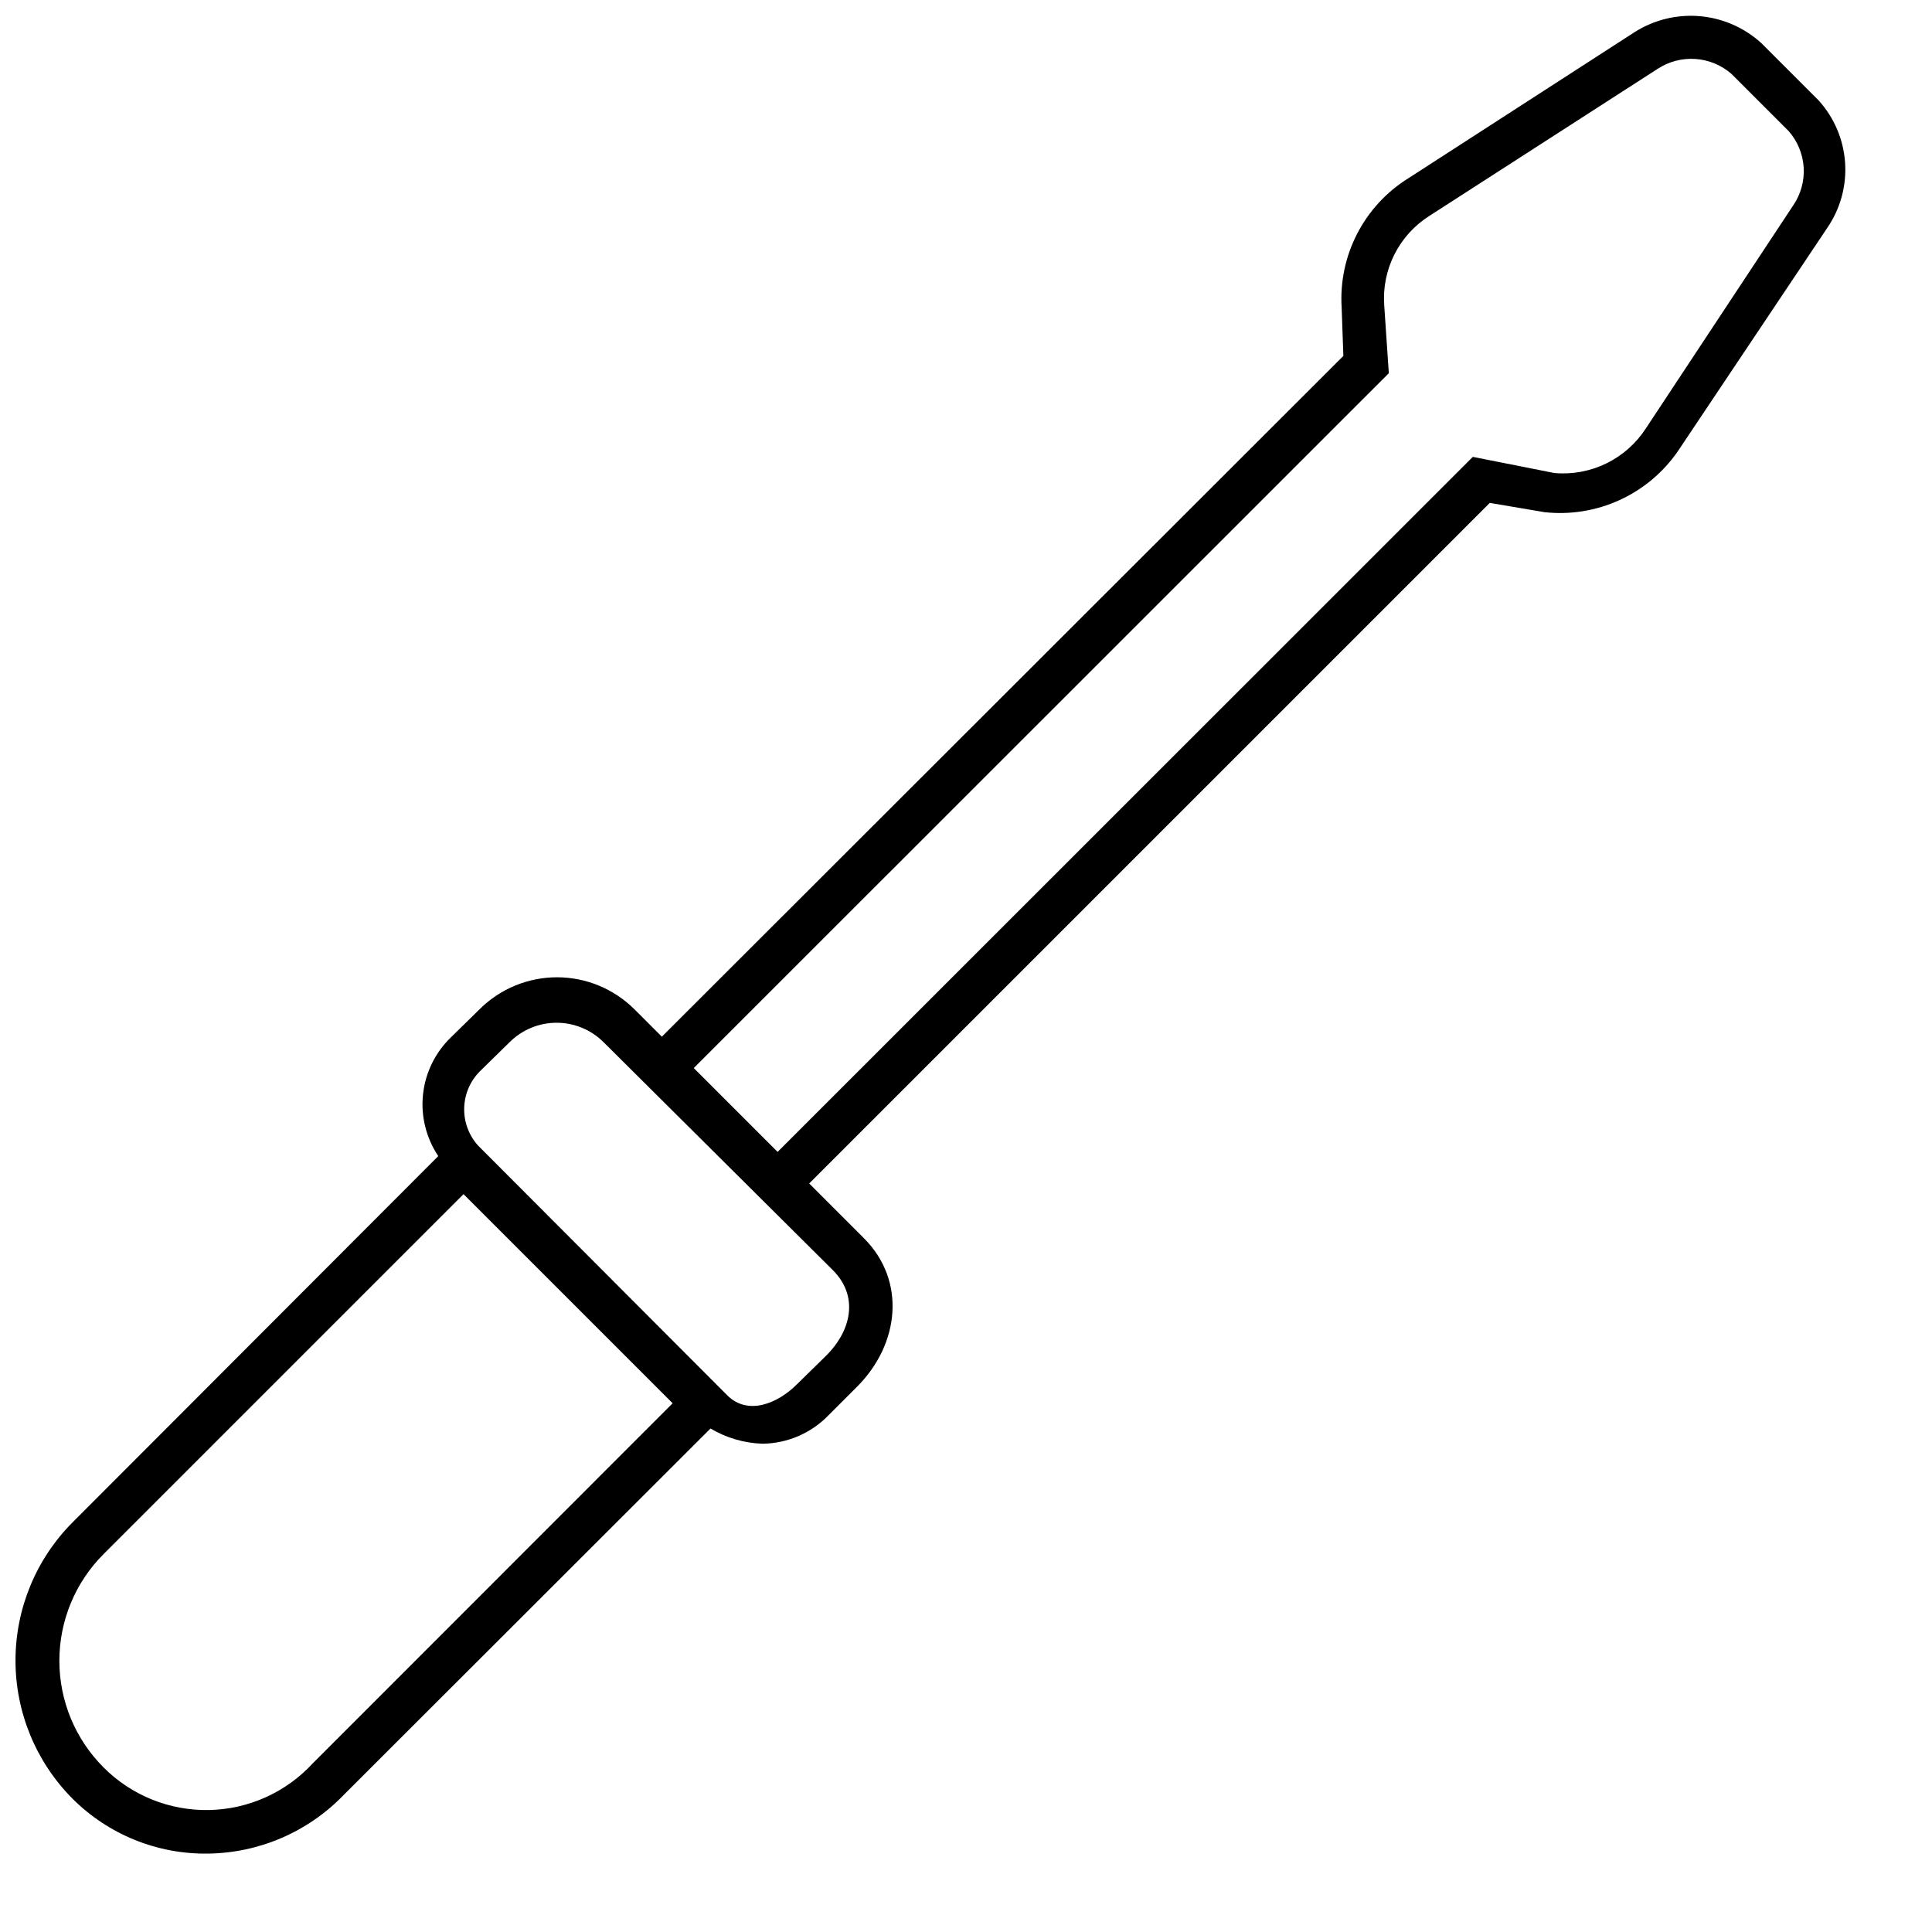 <?xml version="1.0" encoding="UTF-8"?>
<!-- Uploaded to: ICON Repo, www.svgrepo.com, Generator: ICON Repo Mixer Tools -->
<svg width="800px" height="800px" version="1.1" viewBox="144 144 512 512" xmlns="http://www.w3.org/2000/svg">
 <defs>
  <clipPath id="a">
   <path d="m148.09 148.09h485.91v487.91h-485.91z"/>
  </clipPath>
 </defs>
 <g clip-path="url(#a)">
  <path d="m372.95 472.14-14.508-14.508 180.36-180.36 14.559 2.469v-0.004c6.785 0.734 13.641-0.375 19.848-3.215 6.207-2.836 11.531-7.297 15.418-12.906l39.598-59.199c3.492-5.074 5.16-11.184 4.742-17.328-0.422-6.148-2.91-11.973-7.059-16.527l-15.113-15.113c-4.516-4.125-10.27-6.644-16.363-7.164-6.098-0.52-12.191 0.992-17.344 4.293l-59.902 38.691c-5.758 3.59-10.434 8.668-13.539 14.699s-4.519 12.789-4.094 19.559l0.453 12.797-180.61 180.41-7.305-7.305h-0.004c-5.445-5.402-12.805-8.438-20.477-8.438-7.676 0-15.035 3.035-20.48 8.438l-7.66 7.508c-4.152 4.019-6.762 9.367-7.367 15.117-0.609 5.746 0.824 11.523 4.043 16.32l-96.934 97.086c-9.676 9.723-15.105 22.883-15.105 36.602 0 13.715 5.43 26.875 15.105 36.602 9.523 9.523 22.504 14.777 35.973 14.559 13.598-0.184 26.555-5.809 35.973-15.617l97.133-97.035c4.176 2.477 8.906 3.863 13.754 4.031 6.621-0.07 12.938-2.793 17.535-7.559l7.609-7.609c11.23-11.281 12.996-28.059 1.762-39.293zm139.1-229.23-1.211-17.934c-0.348-4.68 0.586-9.367 2.699-13.555 2.109-4.188 5.324-7.723 9.293-10.227l60.457-38.945c2.965-1.945 6.488-2.867 10.027-2.621 3.539 0.242 6.902 1.645 9.57 3.981l15.113 15.113v0.004c2.359 2.672 3.762 6.051 3.992 9.609 0.227 3.555-0.734 7.086-2.731 10.039l-39.047 59.098c-2.578 4.004-6.207 7.231-10.484 9.324-4.281 2.098-9.051 2.984-13.801 2.562l-21.613-4.281-184.24 184.19-22.219-22.219zm-285.16 368.39c-7.09 7.695-17.012 12.168-27.473 12.375-10.465 0.211-20.559-3.859-27.949-11.266-7.516-7.496-11.738-17.676-11.738-28.289 0-10.617 4.223-20.793 11.738-28.289l95.371-95.371 55.418 55.418zm128.32-100.46c-5.289 5.289-13.098 8.262-18.438 2.973l-66.051-66.199c-5.152-5.684-4.91-14.414 0.551-19.801l7.812-7.656c3.301-3.277 7.766-5.117 12.418-5.117s9.117 1.84 12.418 5.117l60.809 60.457c6.801 6.801 5.039 15.871-1.812 22.672z"/>
 </g>
</svg>